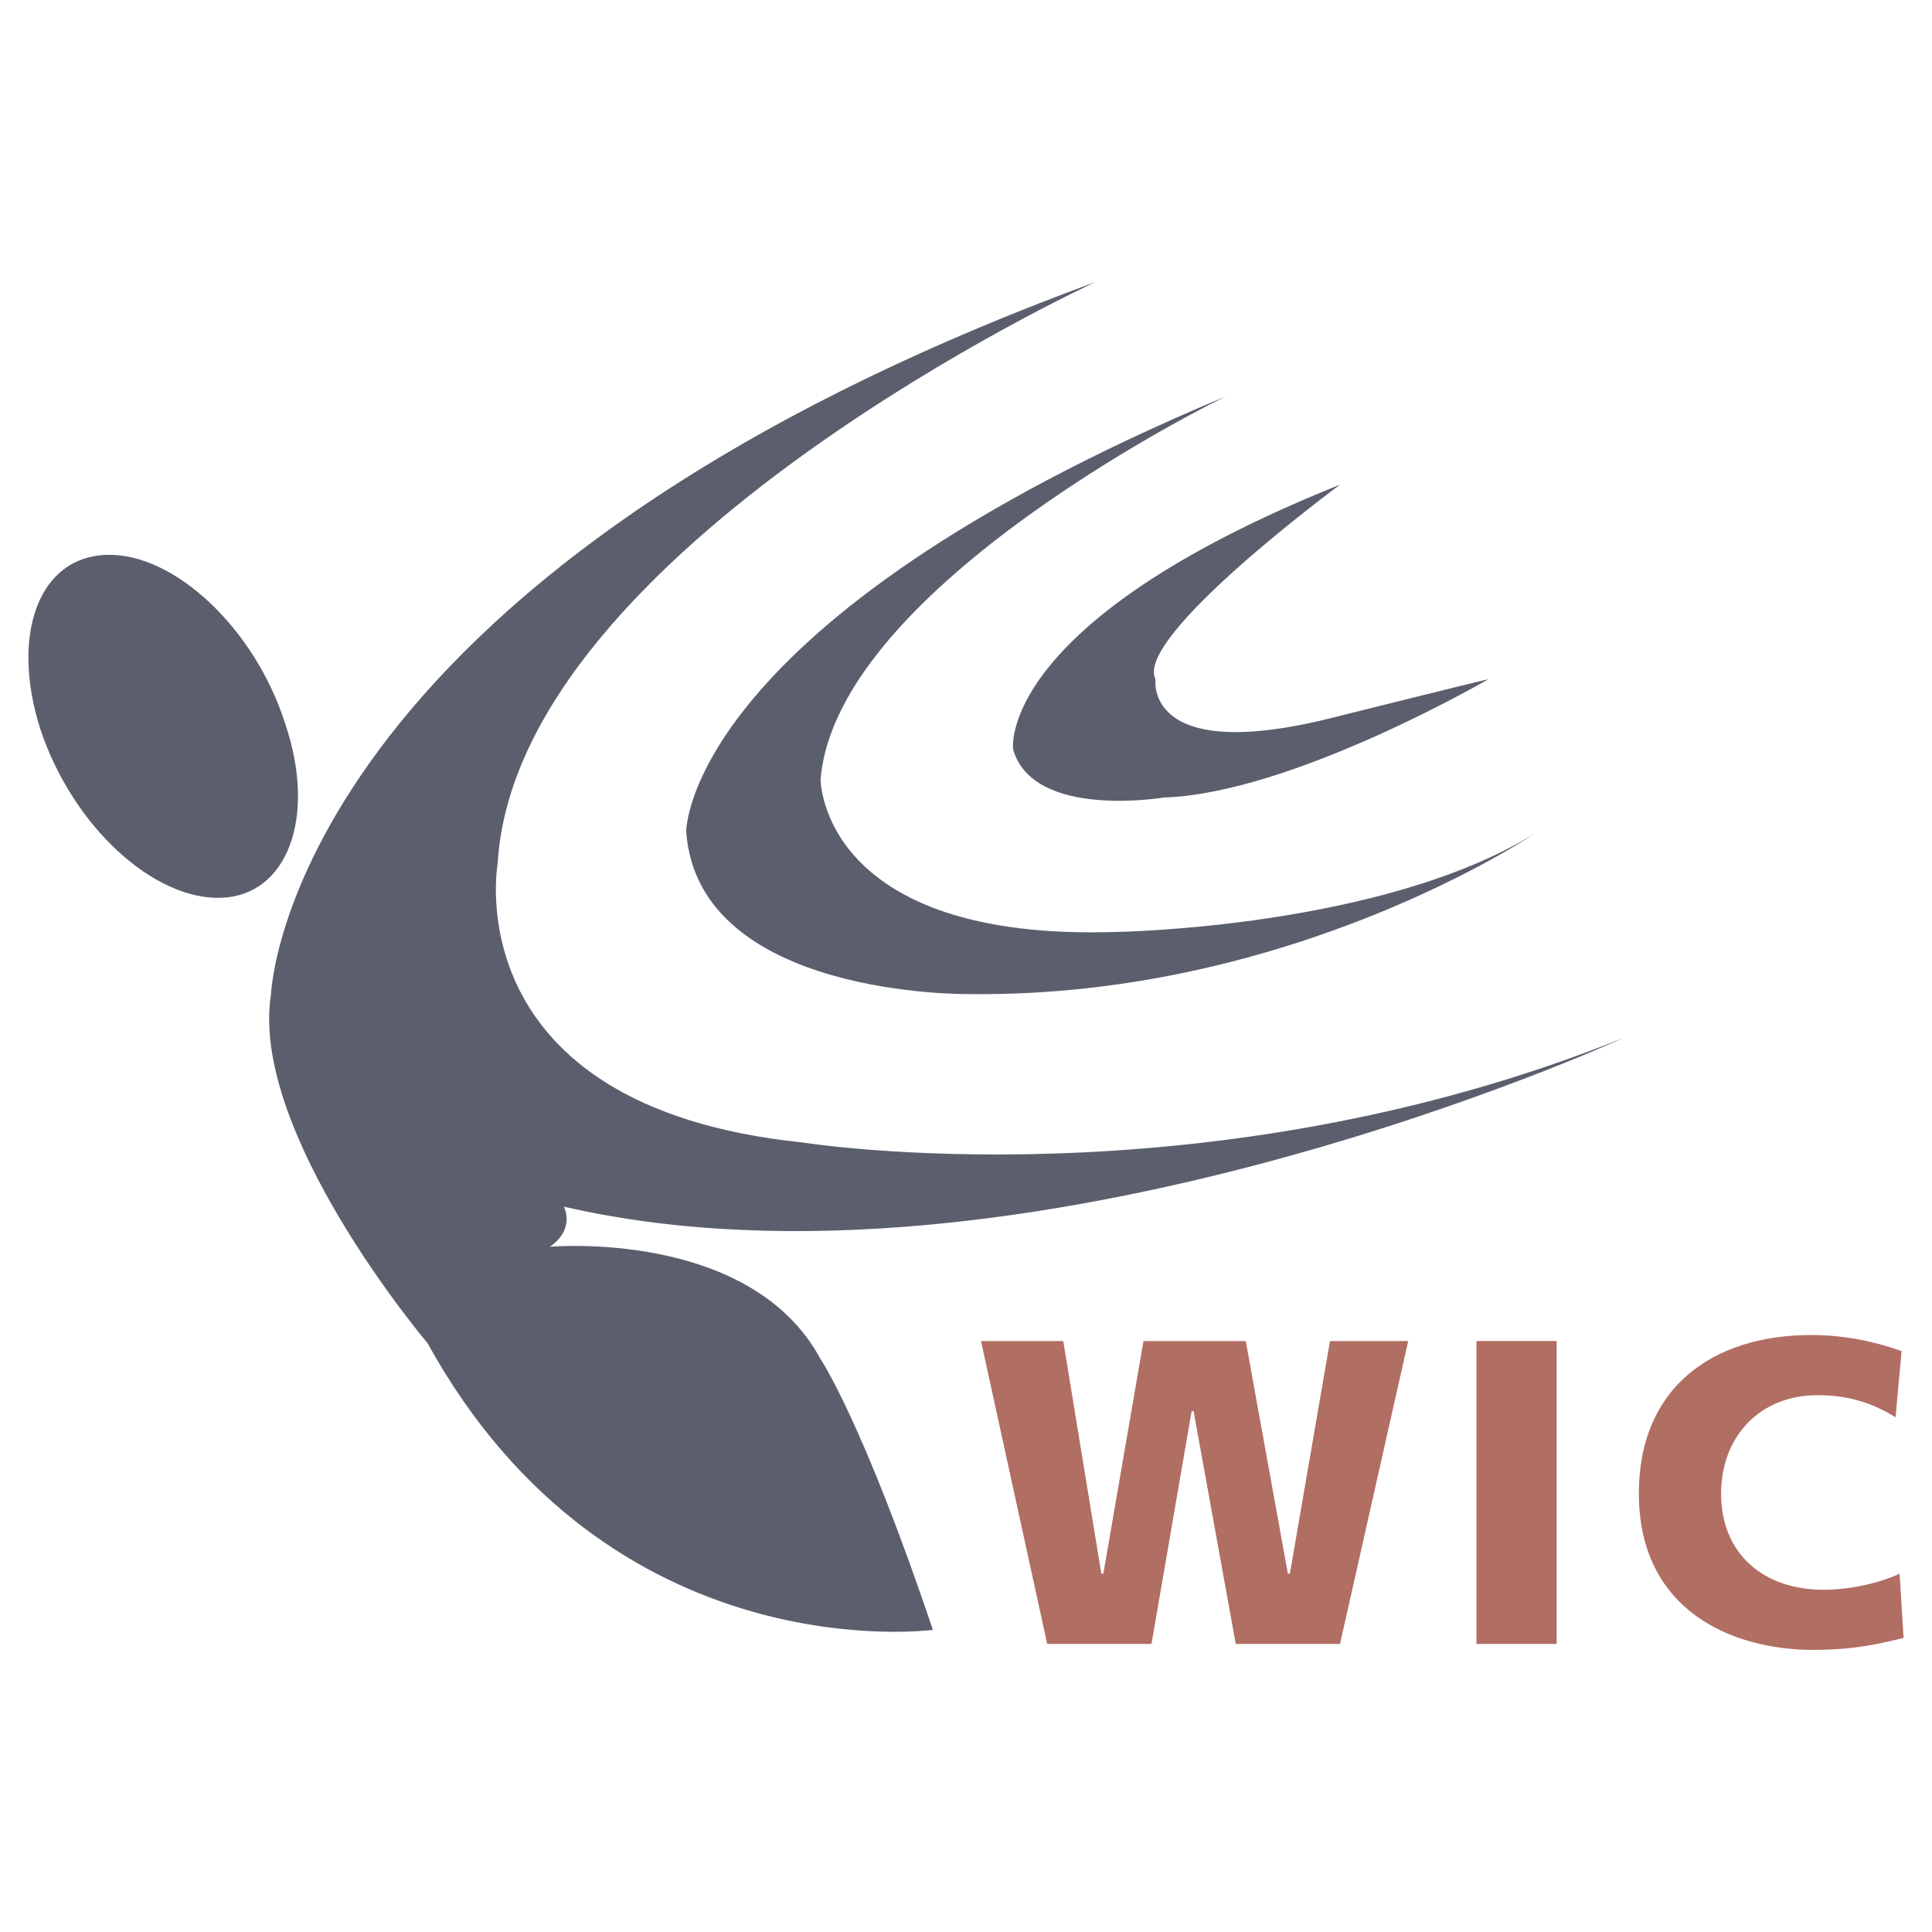 <?xml version="1.0" encoding="utf-8"?>
<!-- Generator: Adobe Illustrator 13.0.0, SVG Export Plug-In . SVG Version: 6.00 Build 14948)  -->
<!DOCTYPE svg PUBLIC "-//W3C//DTD SVG 1.0//EN" "http://www.w3.org/TR/2001/REC-SVG-20010904/DTD/svg10.dtd">
<svg version="1.0" id="Layer_1" xmlns="http://www.w3.org/2000/svg" xmlns:xlink="http://www.w3.org/1999/xlink" x="0px" y="0px"
	 width="192.756px" height="192.756px" viewBox="0 0 192.756 192.756" enable-background="new 0 0 192.756 192.756"
	 xml:space="preserve">
<g>
	<polygon fill-rule="evenodd" clip-rule="evenodd" fill="#FFFFFF" points="0,0 192.756,0 192.756,192.756 0,192.756 0,0 	"/>
	<polygon fill-rule="evenodd" clip-rule="evenodd" fill="#B16E62" points="97.876,133.797 106.08,133.797 109.882,157.008 
		110.082,157.008 114.084,133.797 124.289,133.797 128.491,157.008 128.691,157.008 132.693,133.797 140.497,133.797 
		133.694,164.012 123.289,164.012 119.087,140.799 118.887,140.799 114.885,164.012 104.479,164.012 97.876,133.797 	"/>
	<polygon fill-rule="evenodd" clip-rule="evenodd" fill="#B16E62" points="147.301,133.797 155.305,133.797 155.305,164.012 
		147.301,164.012 147.301,133.797 	"/>
	<path fill-rule="evenodd" clip-rule="evenodd" fill="#B16E62" d="M189.921,163.41c-2.4,0.602-5.002,1.201-9.004,1.201
		c-8.204,0-17.408-4.002-17.408-15.607c0-10.605,7.403-15.809,17.208-15.809c3.201,0,6.203,0.602,9.005,1.602l-0.601,6.604
		c-2.602-1.602-5.003-2.201-7.804-2.201c-5.803,0-9.604,4.201-9.604,9.805c0,6.002,4.201,9.604,10.204,9.604
		c2.602,0,5.403-0.6,7.604-1.6L189.921,163.41L189.921,163.41z"/>
	<path fill-rule="evenodd" clip-rule="evenodd" fill="#5B5F6D" d="M22.04,89.574c6.603-0.2,9.604-8.004,6.403-17.408
		c-3.001-9.404-11.005-17.008-17.809-16.808c-6.803,0.2-9.604,8.004-6.603,17.409C7.232,82.371,15.236,89.774,22.04,89.574
		L22.04,89.574z"/>
	<path fill-rule="evenodd" clip-rule="evenodd" fill="#5B5F6D" d="M27.042,99.18c0,0,1.4-41.421,82.24-71.035
		c0,0-57.829,26.613-59.629,58.028c0,0-4.402,24.212,30.415,27.813c0,0,40.019,6.402,81.839-10.404
		c0,0-59.629,27.412-105.651,16.807c0,0,1.2,2.201-1.401,4.002c0,0,20.01-1.801,27.013,11.207c0,0,4.202,6.203,11.205,27.012
		c0,0-32.215,4.402-50.424-28.613C42.649,133.996,24.841,112.986,27.042,99.18L27.042,99.18z"/>
	<path fill-rule="evenodd" clip-rule="evenodd" fill="#5B5F6D" d="M68.462,82.971c0,0-0.2-20.81,53.826-43.421
		c0,0-38.819,18.809-40.419,38.218c0,0,0,16.208,29.615,15.208c0,0,26.412-0.4,41.62-9.805c0,0-24.212,16.409-56.428,16.008
		C96.676,99.18,69.663,99.58,68.462,82.971L68.462,82.971z"/>
	<path fill-rule="evenodd" clip-rule="evenodd" fill="#5B5F6D" d="M101.078,74.768c0,0-1.801-12.606,32.616-26.413
		c0,0-20.61,15.207-18.409,19.409c0,0-1.201,8.404,17.008,4.002c0,0,14.407-3.602,16.208-4.002c0,0-19.609,11.406-32.416,11.806
		C116.085,79.569,103.079,81.771,101.078,74.768L101.078,74.768z"/>
</g>
</svg>

